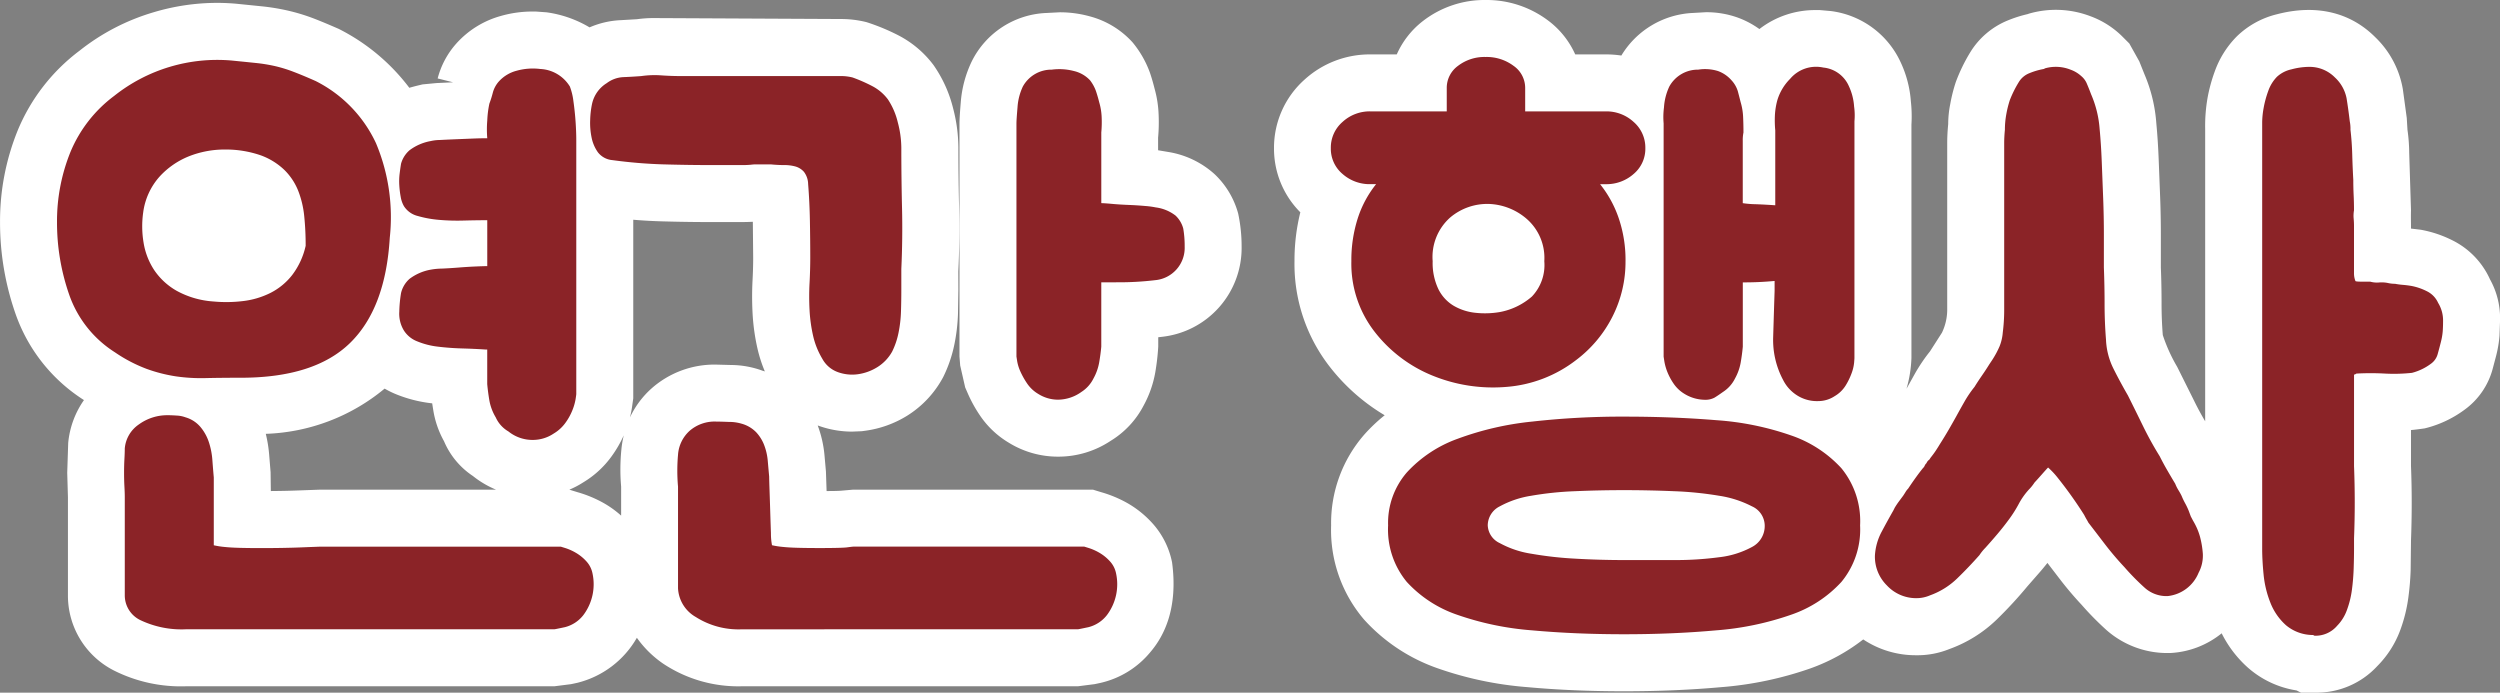 <svg xmlns="http://www.w3.org/2000/svg" width="219.369" height="60.778" viewBox="0 0 219.369 60.778"><rect x="0" y="0" width="219.369" height="60.778" fill="#808080" stroke="none"/><g transform="translate(-358.497 -495.282)"><g transform="translate(-72.5 39.828)"><path d="M291.689,20.562a11.567,11.567,0,0,1,5.3,5.456,16.754,16.754,0,0,1,1.209,8.308q-.372,6.2-3.5,9.238T285.117,46.6q-1.674,0-3.069.031a15.45,15.45,0,0,1-2.635-.155,13.53,13.53,0,0,1-2.542-.651,12.993,12.993,0,0,1-2.79-1.457,9.788,9.788,0,0,1-4-5.022A19.2,19.2,0,0,1,269,32.962a16.151,16.151,0,0,1,1.178-6.169,11.779,11.779,0,0,1,3.844-4.929,14.532,14.532,0,0,1,10.292-3.1q1.24.124,2.139.217a13.981,13.981,0,0,1,1.7.279,12.015,12.015,0,0,1,1.612.5Q290.573,20.066,291.689,20.562ZM313.2,61.42l.4.124a4.68,4.68,0,0,1,.9.4,3.875,3.875,0,0,1,.93.744,2.191,2.191,0,0,1,.558,1.085,4.5,4.5,0,0,1-.806,3.658,2.971,2.971,0,0,1-1.612,1.054q-.868.186-.93.186h-32.3a8.4,8.4,0,0,1-3.968-.775,2.408,2.408,0,0,1-1.426-2.2V57.08q0-.372-.031-.93t-.031-1.209q0-.651.031-1.209t.031-.93a2.841,2.841,0,0,1,1.24-2.108,4.232,4.232,0,0,1,2.542-.806q.31,0,.775.031a2.566,2.566,0,0,1,.775.155,2.691,2.691,0,0,1,1.3.837,4.025,4.025,0,0,1,.744,1.333,6.5,6.5,0,0,1,.31,1.581q.062.837.124,1.519V61.3a7.228,7.228,0,0,0,1.023.155q.837.093,3.131.093,1.984,0,3.534-.062t1.612-.062Zm.806-40.362a5.461,5.461,0,0,1,.31,1.3q.124.868.186,1.767t.062,1.643q0,.744,0,.868v21.39q0,.062-.062.465a4.711,4.711,0,0,1-.279.961,5.028,5.028,0,0,1-.62,1.116,3.405,3.405,0,0,1-1.023.93,3.281,3.281,0,0,1-1.8.558,3.371,3.371,0,0,1-2.17-.744,2.714,2.714,0,0,1-1.116-1.24,4.382,4.382,0,0,1-.558-1.488q-.124-.744-.186-1.426V44.122h-.186q-.93-.062-2.015-.093t-2.108-.155a6.772,6.772,0,0,1-1.829-.465,2.411,2.411,0,0,1-1.178-.961,2.821,2.821,0,0,1-.4-1.643,11.4,11.4,0,0,1,.155-1.643,2.4,2.4,0,0,1,.744-1.24,4.366,4.366,0,0,1,1.86-.806,5.822,5.822,0,0,1,.961-.093q.713-.031,1.488-.093t1.488-.093q.713-.031,1.023-.031v-4.03q-.93,0-2.077.031a18.484,18.484,0,0,1-2.17-.062,9.62,9.62,0,0,1-1.86-.341,2,2,0,0,1-1.209-.868,2.447,2.447,0,0,1-.279-.806,8.143,8.143,0,0,1-.124-1.023,5.588,5.588,0,0,1,.031-1.023q.062-.5.124-.868a2.4,2.4,0,0,1,.744-1.178,4.366,4.366,0,0,1,1.86-.806,3.629,3.629,0,0,1,.775-.093q.589-.031,1.333-.062l1.519-.062q.775-.031,1.333-.031a9.51,9.51,0,0,1,0-1.55,8.914,8.914,0,0,1,.186-1.488,9.135,9.135,0,0,0,.31-.992,2.421,2.421,0,0,1,.558-.992,3.179,3.179,0,0,1,1.519-.9,5.294,5.294,0,0,1,2.077-.155A3.219,3.219,0,0,1,314.009,21.058Zm-23.188,13.95a25.259,25.259,0,0,0-.124-2.573,8.4,8.4,0,0,0-.527-2.232,5.329,5.329,0,0,0-1.209-1.829,5.9,5.9,0,0,0-2.108-1.3,9.376,9.376,0,0,0-3.1-.5,8.512,8.512,0,0,0-3.162.589,7.029,7.029,0,0,0-2.6,1.8,5.869,5.869,0,0,0-1.426,3.131,8.674,8.674,0,0,0,.031,2.635,6.148,6.148,0,0,0,.93,2.418,5.861,5.861,0,0,0,1.984,1.829,7.756,7.756,0,0,0,3.193.93,12.189,12.189,0,0,0,2.6-.031,7.289,7.289,0,0,0,2.418-.713,5.638,5.638,0,0,0,1.922-1.581A6.581,6.581,0,0,0,290.821,35.008Zm38.316,33.666a7,7,0,0,1-4.092-1.085,3.073,3.073,0,0,1-1.55-2.511V56.15a15.722,15.722,0,0,1,0-2.79,3.117,3.117,0,0,1,1.023-2.108,3.351,3.351,0,0,1,2.325-.806q.31,0,1.116.031a3.8,3.8,0,0,1,1.116.155,2.847,2.847,0,0,1,1.271.744,3.46,3.46,0,0,1,.713,1.147,5.04,5.04,0,0,1,.31,1.364q.062.713.124,1.395,0,.248.031,1.147t.062,1.922q.031,1.023.062,1.891a5.544,5.544,0,0,0,.093,1.054,7.228,7.228,0,0,0,1.023.155q.837.093,3.131.093,1.984,0,2.449-.062t.527-.062h20.274l.4.124a4.68,4.68,0,0,1,.9.4,3.875,3.875,0,0,1,.93.744,2.191,2.191,0,0,1,.558,1.085,4.5,4.5,0,0,1-.806,3.658,2.971,2.971,0,0,1-1.612,1.054q-.868.186-.93.186ZM336.7,20.128h1.085a4.2,4.2,0,0,1,1.023.124,13.745,13.745,0,0,1,1.7.744,4.051,4.051,0,0,1,1.4,1.178,6.241,6.241,0,0,1,.868,2.015,8.932,8.932,0,0,1,.31,2.2q0,2.666.062,5.332t-.062,5.332v1.829q0,.961-.031,1.922a10.9,10.9,0,0,1-.217,1.86,6.685,6.685,0,0,1-.558,1.643,3.755,3.755,0,0,1-1.3,1.364,4.362,4.362,0,0,1-1.7.62,3.684,3.684,0,0,1-1.767-.186,2.523,2.523,0,0,1-1.364-1.178,6.862,6.862,0,0,1-.806-2.015,13.274,13.274,0,0,1-.31-2.263,22.4,22.4,0,0,1,0-2.356q.062-1.178.062-2.232,0-1.55-.031-3.224t-.155-3.224a1.817,1.817,0,0,0-.372-1.085,1.572,1.572,0,0,0-.744-.465,3.617,3.617,0,0,0-.992-.124q-.558,0-1.178-.062h-1.3a3.555,3.555,0,0,0-.434.031,8.142,8.142,0,0,1-.868.031h-2.666q-1.984,0-4.154-.062a42.377,42.377,0,0,1-4.464-.372,1.8,1.8,0,0,1-1.271-.682,3.367,3.367,0,0,1-.558-1.3,6.374,6.374,0,0,1-.124-1.55,7.782,7.782,0,0,1,.155-1.364,2.846,2.846,0,0,1,1.3-1.86,2.617,2.617,0,0,1,1.457-.527q.775-.031,1.581-.093a8.14,8.14,0,0,1,1.736-.062q.868.062,1.736.062Zm23.932,18.1v5.642q-.062.682-.186,1.395a4.52,4.52,0,0,1-.5,1.4,2.961,2.961,0,0,1-1.054,1.178,3.568,3.568,0,0,1-2.046.682,3.253,3.253,0,0,1-1.736-.5,3.065,3.065,0,0,1-.992-.93,6.929,6.929,0,0,1-.589-1.054,3.674,3.674,0,0,1-.279-.9l-.062-.4V24.282q0-.31.093-1.4a5.045,5.045,0,0,1,.465-1.829,2.858,2.858,0,0,1,2.542-1.488,5.067,5.067,0,0,1,1.953.124,2.81,2.81,0,0,1,1.4.806,3.435,3.435,0,0,1,.527.961q.155.465.279.961a5.361,5.361,0,0,1,.217,1.3,10.025,10.025,0,0,1-.031,1.364v6.2q.248,0,.93.062t1.457.093q.775.031,1.457.093a7.278,7.278,0,0,1,.93.124,3.612,3.612,0,0,1,1.736.713,2.406,2.406,0,0,1,.682,1.147,8.924,8.924,0,0,1,.124,1.581,2.847,2.847,0,0,1-2.6,2.945,26.621,26.621,0,0,1-3.286.186ZM385.8,59.56a6.767,6.767,0,0,1,1.643-4.65,11.2,11.2,0,0,1,4.433-2.945,26.535,26.535,0,0,1,6.572-1.519,70.808,70.808,0,0,1,8.06-.434q4.278,0,8.06.31a25.112,25.112,0,0,1,6.572,1.333,10.679,10.679,0,0,1,4.433,2.883,7.314,7.314,0,0,1,1.643,5.022,7.22,7.22,0,0,1-1.643,4.96,10.679,10.679,0,0,1-4.433,2.883,25.921,25.921,0,0,1-6.572,1.364q-3.782.341-8.06.341t-8.06-.341a25.921,25.921,0,0,1-6.572-1.364,10.679,10.679,0,0,1-4.433-2.883A7.219,7.219,0,0,1,385.8,59.56Zm20.832-23.188a10.614,10.614,0,0,1-1.147,4.867,10.926,10.926,0,0,1-3.193,3.813,11.437,11.437,0,0,1-6.169,2.356,14.034,14.034,0,0,1-6.417-.992,12.256,12.256,0,0,1-5.084-3.844,9.734,9.734,0,0,1-2.046-6.2,12.005,12.005,0,0,1,.558-3.751,9.35,9.35,0,0,1,1.612-3.007h-.5a3.585,3.585,0,0,1-2.449-.9,2.885,2.885,0,0,1-1.023-2.263,2.978,2.978,0,0,1,1.023-2.294,3.515,3.515,0,0,1,2.449-.93h6.7V21.182a2.381,2.381,0,0,1,.992-1.953,3.808,3.808,0,0,1,2.418-.775,3.939,3.939,0,0,1,2.449.775,2.359,2.359,0,0,1,1.023,1.953v2.046H404.9a3.515,3.515,0,0,1,2.449.93,2.978,2.978,0,0,1,1.023,2.294,2.885,2.885,0,0,1-1.023,2.263,3.585,3.585,0,0,1-2.449.9h-.5a9.835,9.835,0,0,1,1.643,3.007A11.424,11.424,0,0,1,406.633,36.372Zm20.088,8.494q0,.062-.031.434a3.718,3.718,0,0,1-.217.9,5.786,5.786,0,0,1-.527,1.085,2.768,2.768,0,0,1-.961.93,2.617,2.617,0,0,1-1.426.434,3.258,3.258,0,0,1-2.046-.62,3.387,3.387,0,0,1-1.054-1.24,7.46,7.46,0,0,1-.868-3.813q.062-2.077.124-4v-.868q-.682.062-1.333.093t-1.271.031h-.186v5.642q-.062.682-.186,1.395a4.52,4.52,0,0,1-.5,1.4,2.961,2.961,0,0,1-1.054,1.178q-.434.31-.744.5a1.693,1.693,0,0,1-.868.186,3.472,3.472,0,0,1-1.736-.5,3.065,3.065,0,0,1-.992-.93,5.251,5.251,0,0,1-.558-1.054,4.579,4.579,0,0,1-.248-.9l-.062-.4V24.282a6.536,6.536,0,0,1,.031-1.4,5.044,5.044,0,0,1,.465-1.829,2.858,2.858,0,0,1,2.542-1.488,3.823,3.823,0,0,1,1.736.124,2.868,2.868,0,0,1,1.178.806,2.461,2.461,0,0,1,.558.961q.124.465.248.961a5.361,5.361,0,0,1,.217,1.3q.031.682.031,1.364a3.3,3.3,0,0,0-.062.744v5.456a8.555,8.555,0,0,0,1.147.093q.837.031,1.705.093V24.9a9.644,9.644,0,0,1-.031-1.333,6.178,6.178,0,0,1,.217-1.333,4.468,4.468,0,0,1,1.116-1.86,2.977,2.977,0,0,1,2.914-.992A2.736,2.736,0,0,1,426.225,21a4.985,4.985,0,0,1,.465,1.8,5.663,5.663,0,0,1,.031,1.3ZM418.847,59.56a1.871,1.871,0,0,0-1.116-1.674,9.264,9.264,0,0,0-2.883-.93,30.573,30.573,0,0,0-3.968-.4q-2.2-.093-4.371-.093t-4.309.093a28.563,28.563,0,0,0-3.844.4,8.445,8.445,0,0,0-2.759.93,1.879,1.879,0,0,0-1.054,1.674,1.8,1.8,0,0,0,1.054,1.55,8.445,8.445,0,0,0,2.759.93,31.982,31.982,0,0,0,3.844.434q2.139.124,4.309.124h4.371a28.737,28.737,0,0,0,3.968-.248,7.9,7.9,0,0,0,2.883-.9A2.07,2.07,0,0,0,418.847,59.56ZM395.6,40.836a5.925,5.925,0,0,0,2.821-1.364,4.007,4.007,0,0,0,1.085-3.1,4.538,4.538,0,0,0-1.519-3.689,5.362,5.362,0,0,0-3.317-1.333,5.051,5.051,0,0,0-3.41,1.178,4.627,4.627,0,0,0-1.55,3.844,5.323,5.323,0,0,0,.5,2.449,3.516,3.516,0,0,0,1.333,1.457,4.753,4.753,0,0,0,1.891.62A7.684,7.684,0,0,0,395.6,40.836Zm60.822,18.29a6.46,6.46,0,0,1,.341.651,5.588,5.588,0,0,1,.279.775,7.984,7.984,0,0,1,.248,1.488,3.175,3.175,0,0,1-.372,1.674,3.307,3.307,0,0,1-2.728,2.046h-.062a2.848,2.848,0,0,1-1.953-.744,21,21,0,0,1-1.767-1.8,26.748,26.748,0,0,1-1.736-2.046q-.806-1.054-1.426-1.86-.062-.124-.155-.279t-.217-.4a36.323,36.323,0,0,0-2.294-3.224,7.061,7.061,0,0,0-.868-.93q-.124.124-.589.651t-.589.651q-.124.186-.248.341a3.383,3.383,0,0,1-.248.279,6.231,6.231,0,0,0-.9,1.271A10.793,10.793,0,0,1,440.3,59q-.5.682-1.023,1.3t-1.085,1.24a4.062,4.062,0,0,0-.5.62q-.93,1.054-1.953,2.046a6.654,6.654,0,0,1-2.387,1.488,3.02,3.02,0,0,1-1.24.248,3.5,3.5,0,0,1-2.542-1.116,3.538,3.538,0,0,1-1.054-2.6,5.037,5.037,0,0,1,.589-2.108q.527-.992,1.023-1.86l.124-.248a6.533,6.533,0,0,1,.372-.558l.372-.5q.124-.186.217-.341a1.442,1.442,0,0,1,.217-.279q.744-1.116,1.3-1.8a.61.61,0,0,0,.155-.217.61.61,0,0,1,.155-.217.671.671,0,0,1,.248-.31l.124-.186q.248-.31.434-.589t.372-.589q.434-.682.775-1.271t.651-1.147q.372-.682.744-1.333a9.9,9.9,0,0,1,.868-1.271q.31-.5.651-.992t.651-.992l.248-.372a7.973,7.973,0,0,0,.651-1.209,4.154,4.154,0,0,0,.279-1.209,15.735,15.735,0,0,0,.124-1.953V26.018q0-.558.062-1.178a7.61,7.61,0,0,1,.124-1.364,9.051,9.051,0,0,1,.31-1.24,9.779,9.779,0,0,1,.806-1.612,1.891,1.891,0,0,1,.9-.744,6.057,6.057,0,0,1,1.271-.372l.124-.062a3.483,3.483,0,0,1,2.232.124,2.761,2.761,0,0,1,.93.558,1.718,1.718,0,0,1,.5.682q.186.434.372.93a9.33,9.33,0,0,1,.744,3.038q.124,1.3.186,2.883t.124,3.193q.062,1.612.062,3.193V36.93q.062,1.612.062,3.193t.124,3.131a6.254,6.254,0,0,0,.651,2.542q.589,1.178,1.271,2.356.682,1.364,1.333,2.7a30.108,30.108,0,0,0,1.457,2.635q.31.62.651,1.209t.713,1.209a3.513,3.513,0,0,0,.279.558q.155.248.279.5a6.1,6.1,0,0,0,.31.651,6.093,6.093,0,0,1,.31.651l.186.5Zm16.554-20.894a2.709,2.709,0,0,1,.589.062,2.709,2.709,0,0,0,.589.062,6.053,6.053,0,0,0,.682.093q.372.031.744.093a5.079,5.079,0,0,1,1.364.465,2.076,2.076,0,0,1,.992,1.023,2.938,2.938,0,0,1,.434,1.612q0,.5-.031.9a5.476,5.476,0,0,1-.155.9q-.124.5-.279,1.054a1.532,1.532,0,0,1-.589.868,4.765,4.765,0,0,1-1.674.806,14.753,14.753,0,0,1-2.418.062,23.4,23.4,0,0,0-2.418,0,.179.179,0,0,0-.124.062h-.062l-.062.062v8q.124,3.224,0,6.324v.868q0,.806-.031,1.767a18.911,18.911,0,0,1-.155,1.891,8.186,8.186,0,0,1-.434,1.767,3.812,3.812,0,0,1-.868,1.395,2.482,2.482,0,0,1-1.984.868l-.124-.062a3.683,3.683,0,0,1-2.387-.868,5.17,5.17,0,0,1-1.364-1.984,9.024,9.024,0,0,1-.589-2.449q-.124-1.271-.124-2.263V24.189a7.37,7.37,0,0,1,.124-1.24,8.915,8.915,0,0,1,.4-1.488,3.388,3.388,0,0,1,.775-1.271,2.731,2.731,0,0,1,1.271-.651,6.1,6.1,0,0,1,1.519-.217,3.117,3.117,0,0,1,2.294.93,3.36,3.36,0,0,1,1.023,1.829q.155.961.279,2.015a3.306,3.306,0,0,1,.062.744q.124,1.054.155,2.17t.093,2.232q0,.682.031,1.333t.031,1.333a2.792,2.792,0,0,0-.031.713q.031.341.031.651v4.154a1.82,1.82,0,0,0,.124.682q0,.062.62.062h.682a2.227,2.227,0,0,0,.868.062Z" transform="translate(167 442)" fill="#fff"/><path d="M394.357,13.454a8.966,8.966,0,0,1,5.468,1.79,7.561,7.561,0,0,1,2.394,2.984H404.9a9.033,9.033,0,0,1,1.367.1,7.742,7.742,0,0,1,6.273-3.737l1.143-.065a8.123,8.123,0,0,1,2.783.466,7.815,7.815,0,0,1,1.913,1.011,7.976,7.976,0,0,1,5-1.663h.321l.933.082a7.825,7.825,0,0,1,6.144,4.5,9.725,9.725,0,0,1,.894,3.428,11.967,11.967,0,0,1,.05,2.043V44.866a10.862,10.862,0,0,1-.434,2.7l.765-1.37a14.889,14.889,0,0,1,1.3-1.914l1.046-1.634a4.687,4.687,0,0,0,.462-1.97V26.018q0-.793.087-1.675a9.051,9.051,0,0,1,.18-1.761,14.031,14.031,0,0,1,.486-1.926A15.025,15.025,0,0,1,436.908,18a6.923,6.923,0,0,1,3.217-2.732,10.928,10.928,0,0,1,1.771-.57l.154-.052a8.5,8.5,0,0,1,5.371.229,7.773,7.773,0,0,1,2.737,1.714l.681.681.875,1.567.458,1.143a13.364,13.364,0,0,1,1.038,4.3c.093.975.162,2.029.207,3.184l.124,3.2q.066,1.709.066,3.385V36.93c.04.947.062,2.076.062,3.193q0,1.38.108,2.732a14.26,14.26,0,0,0,1.265,2.792l1.5,3.008q.435.891.954,1.766V24.778a14.341,14.341,0,0,1,.2-2.686,13.9,13.9,0,0,1,.625-2.325,8.356,8.356,0,0,1,1.944-3.113,7.638,7.638,0,0,1,3.552-1.955c3.441-.892,6.426-.159,8.6,2.017a8.256,8.256,0,0,1,2.424,4.568l.343,2.518.062,1.037a14.887,14.887,0,0,1,.153,2.031l.157,5.037c-.016.645,0,1.014,0,1.364v.24l.844.1a10.2,10.2,0,0,1,2.778.925,7.061,7.061,0,0,1,3.308,3.426,7.011,7.011,0,0,1,.882,3.681l-.046,1.282a10.455,10.455,0,0,1-.29,1.728l-.312,1.18a6.506,6.506,0,0,1-2.5,3.6,9.731,9.731,0,0,1-3.456,1.609c-.461.068-.852.116-1.208.149v3.163c.084,2.09.084,4.329,0,6.524l-.03,2.6a23.911,23.911,0,0,1-.2,2.391,13.231,13.231,0,0,1-.7,2.843A8.789,8.789,0,0,1,472.6,71.9a7.256,7.256,0,0,1-5.52,2.332H465.9l-.388-.194a8.421,8.421,0,0,1-4.281-2.013,10.061,10.061,0,0,1-2.288-3,7.782,7.782,0,0,1-4.4,1.723,8.076,8.076,0,0,1-5.693-1.994,25.961,25.961,0,0,1-2.194-2.227,30.311,30.311,0,0,1-1.959-2.317l-1.043-1.36q-.281.354-.569.693l-1.178,1.347a37.009,37.009,0,0,1-2.685,2.911,11.652,11.652,0,0,1-4.159,2.6,7.493,7.493,0,0,1-2.949.549,8.3,8.3,0,0,1-4.623-1.388,16.706,16.706,0,0,1-4.629,2.54,31,31,0,0,1-7.844,1.649q-3.993.36-8.509.361T398,73.747a31,31,0,0,1-7.844-1.649A15.653,15.653,0,0,1,383.7,67.83a12.085,12.085,0,0,1-2.9-8.27,11.809,11.809,0,0,1,2.9-7.96,14.382,14.382,0,0,1,1.8-1.708,17.3,17.3,0,0,1-4.8-4.231,14.66,14.66,0,0,1-3.114-9.289,17.536,17.536,0,0,1,.512-4.289,7.9,7.9,0,0,1-2.31-5.631,8.013,8.013,0,0,1,2.66-5.994,8.5,8.5,0,0,1,5.812-2.23h2.3a7.557,7.557,0,0,1,2.309-2.939A8.825,8.825,0,0,1,394.357,13.454Zm51.693,36.6c-.328-.573-.715-1.3-1.078-2.026a11.13,11.13,0,0,1-.861-2.348l-.026.063a12.924,12.924,0,0,1-1.056,1.99l-.674,1.022.366-.366L445.945,50ZM283.029,13.706q.866,0,1.735.079l2.2.223a18.973,18.973,0,0,1,2.315.381,17.007,17.007,0,0,1,2.283.7q.9.348,2.158.9a17.792,17.792,0,0,1,6.194,5.168q.35-.1.723-.193l.442-.105,1.229-.117,1.444-.067-1.351-.338a7.364,7.364,0,0,1,1.646-3.072,8.159,8.159,0,0,1,3.888-2.408,10.033,10.033,0,0,1,2.8-.391h.277l.947.069a10.04,10.04,0,0,1,3.77,1.321,7.726,7.726,0,0,1,2.764-.634l1.4-.082a10.556,10.556,0,0,1,1.541-.1l16.358.083a9.226,9.226,0,0,1,2.236.273,18.469,18.469,0,0,1,2.794,1.156,9.03,9.03,0,0,1,3.093,2.617,11.372,11.372,0,0,1,1.711,3.773,13.945,13.945,0,0,1,.467,3.443q0,2.608.061,5.216.066,2.84-.066,5.681l.005,1.6-.034,2.083a15.894,15.894,0,0,1-.318,2.712,11.714,11.714,0,0,1-.982,2.866A8.954,8.954,0,0,1,343.6,49.93a9.351,9.351,0,0,1-3.642,1.315l-.34.047-.854.035a8.713,8.713,0,0,1-2.937-.513l-.078-.028a10.064,10.064,0,0,1,.6,2.667l.122,1.376.058,1.713c.6,0,1.019-.01,1.262-.029l1.079-.094H359.9l.719.221a10.679,10.679,0,0,1,2.283.948,8.881,8.881,0,0,1,2.134,1.69,7.227,7.227,0,0,1,1.806,3.516c.551,4.1-.741,6.526-1.913,7.892a7.96,7.96,0,0,1-4.361,2.689l-.518.111-1.46.186h-29.45a11.886,11.886,0,0,1-6.959-1.989,9.183,9.183,0,0,1-2.3-2.265,8.327,8.327,0,0,1-5.251,3.957l-.518.111-1.46.186h-32.3a13.07,13.07,0,0,1-6.356-1.382,7.371,7.371,0,0,1-4.038-6.594V57.08l-.062-2.139.085-2.613a7.8,7.8,0,0,1,1.383-3.767l-.047-.031A14.7,14.7,0,0,1,265.363,41,24.272,24.272,0,0,1,264,32.962a21.2,21.2,0,0,1,1.549-8.06,16.765,16.765,0,0,1,5.428-7,19.143,19.143,0,0,1,6.479-3.366A19.464,19.464,0,0,1,283.029,13.706ZM329.013,32.94h-2.666q-2.052,0-4.3-.064-1.224-.035-2.483-.14V48.41l-.12.843a8.258,8.258,0,0,1-.174.836,7.948,7.948,0,0,1,1.908-2.559,8.325,8.325,0,0,1,5.663-2.083l1.308.035a8.116,8.116,0,0,1,2.781.509q.089.026.181.056a12.2,12.2,0,0,1-.65-2.019,18.266,18.266,0,0,1-.429-3.114,27.405,27.405,0,0,1,0-2.882q.055-1.039.055-1.969l-.03-3.131v-.017C329.708,32.93,329.391,32.94,329.013,32.94ZM301.922,48.847l-.077-.009a11.788,11.788,0,0,1-3.176-.824,8.136,8.136,0,0,1-.922-.46,17.214,17.214,0,0,1-10.428,3.968,11.742,11.742,0,0,1,.305,1.935l.117,1.436.021,1.649q1.365-.01,2.488-.055l1.812-.066h15.461a8.36,8.36,0,0,1-2.031-1.2,6.883,6.883,0,0,1-2.532-3.049,8.255,8.255,0,0,1-.95-2.762Q301.962,49.124,301.922,48.847ZM318.5,58.7V56.15a17.61,17.61,0,0,1,.019-3.223,9.079,9.079,0,0,1,.212-1.276A10.227,10.227,0,0,1,317.66,53.5a8.392,8.392,0,0,1-2.5,2.29,7.728,7.728,0,0,1-1.206.633h.006l.719.221a10.678,10.678,0,0,1,2.282.948A8.687,8.687,0,0,1,318.5,58.7Zm38.483-44.167a9.767,9.767,0,0,1,2.6.345,7.727,7.727,0,0,1,3.8,2.3,8.937,8.937,0,0,1,1.533,2.7q.215.644.386,1.33a9.749,9.749,0,0,1,.361,2.287,15.021,15.021,0,0,1-.046,2.044l0,1.1,1,.168a7.941,7.941,0,0,1,3.943,1.916,7.448,7.448,0,0,1,2.086,3.479,13.87,13.87,0,0,1,.3,2.9,7.843,7.843,0,0,1-6.984,7.906l-.332.039v.827a20.653,20.653,0,0,1-.26,2.252,9.528,9.528,0,0,1-1.033,2.932,7.86,7.86,0,0,1-2.871,3.071,8.281,8.281,0,0,1-4.618,1.395,8.2,8.2,0,0,1-4.356-1.238,7.972,7.972,0,0,1-2.532-2.415,11.909,11.909,0,0,1-1.01-1.824l-.262-.6-.437-1.922-.062-.785V24.282c0-.27.03-.878.111-1.822a10.01,10.01,0,0,1,.975-3.638,7.654,7.654,0,0,1,6.533-4.229Z" transform="translate(167 442)" fill="#fff"/><path d="M291.689,20.562a11.567,11.567,0,0,1,5.3,5.456,16.754,16.754,0,0,1,1.209,8.308q-.372,6.2-3.5,9.238T285.117,46.6q-1.674,0-3.069.031a15.45,15.45,0,0,1-2.635-.155,13.53,13.53,0,0,1-2.542-.651,12.993,12.993,0,0,1-2.79-1.457,9.788,9.788,0,0,1-4-5.022A19.2,19.2,0,0,1,269,32.962a16.151,16.151,0,0,1,1.178-6.169,11.779,11.779,0,0,1,3.844-4.929,14.532,14.532,0,0,1,10.292-3.1q1.24.124,2.139.217a13.981,13.981,0,0,1,1.7.279,12.015,12.015,0,0,1,1.612.5Q290.573,20.066,291.689,20.562ZM313.2,61.42l.4.124a4.68,4.68,0,0,1,.9.4,3.875,3.875,0,0,1,.93.744,2.191,2.191,0,0,1,.558,1.085,4.5,4.5,0,0,1-.806,3.658,2.971,2.971,0,0,1-1.612,1.054q-.868.186-.93.186h-32.3a8.4,8.4,0,0,1-3.968-.775,2.408,2.408,0,0,1-1.426-2.2V57.08q0-.372-.031-.93t-.031-1.209q0-.651.031-1.209t.031-.93a2.841,2.841,0,0,1,1.24-2.108,4.232,4.232,0,0,1,2.542-.806q.31,0,.775.031a2.566,2.566,0,0,1,.775.155,2.691,2.691,0,0,1,1.3.837,4.025,4.025,0,0,1,.744,1.333,6.5,6.5,0,0,1,.31,1.581q.062.837.124,1.519V61.3a7.228,7.228,0,0,0,1.023.155q.837.093,3.131.093,1.984,0,3.534-.062t1.612-.062Zm.806-40.362a5.461,5.461,0,0,1,.31,1.3q.124.868.186,1.767t.062,1.643q0,.744,0,.868v21.39q0,.062-.062.465a4.711,4.711,0,0,1-.279.961,5.028,5.028,0,0,1-.62,1.116,3.405,3.405,0,0,1-1.023.93,3.281,3.281,0,0,1-1.8.558,3.371,3.371,0,0,1-2.17-.744,2.714,2.714,0,0,1-1.116-1.24,4.382,4.382,0,0,1-.558-1.488q-.124-.744-.186-1.426V44.122h-.186q-.93-.062-2.015-.093t-2.108-.155a6.772,6.772,0,0,1-1.829-.465,2.411,2.411,0,0,1-1.178-.961,2.821,2.821,0,0,1-.4-1.643,11.4,11.4,0,0,1,.155-1.643,2.4,2.4,0,0,1,.744-1.24,4.366,4.366,0,0,1,1.86-.806,5.822,5.822,0,0,1,.961-.093q.713-.031,1.488-.093t1.488-.093q.713-.031,1.023-.031v-4.03q-.93,0-2.077.031a18.484,18.484,0,0,1-2.17-.062,9.62,9.62,0,0,1-1.86-.341,2,2,0,0,1-1.209-.868,2.447,2.447,0,0,1-.279-.806,8.143,8.143,0,0,1-.124-1.023,5.588,5.588,0,0,1,.031-1.023q.062-.5.124-.868a2.4,2.4,0,0,1,.744-1.178,4.366,4.366,0,0,1,1.86-.806,3.629,3.629,0,0,1,.775-.093q.589-.031,1.333-.062l1.519-.062q.775-.031,1.333-.031a9.51,9.51,0,0,1,0-1.55,8.914,8.914,0,0,1,.186-1.488,9.135,9.135,0,0,0,.31-.992,2.421,2.421,0,0,1,.558-.992,3.179,3.179,0,0,1,1.519-.9,5.294,5.294,0,0,1,2.077-.155A3.219,3.219,0,0,1,314.009,21.058Zm-23.188,13.95a25.259,25.259,0,0,0-.124-2.573,8.4,8.4,0,0,0-.527-2.232,5.329,5.329,0,0,0-1.209-1.829,5.9,5.9,0,0,0-2.108-1.3,9.376,9.376,0,0,0-3.1-.5,8.512,8.512,0,0,0-3.162.589,7.029,7.029,0,0,0-2.6,1.8,5.869,5.869,0,0,0-1.426,3.131,8.674,8.674,0,0,0,.031,2.635,6.148,6.148,0,0,0,.93,2.418,5.861,5.861,0,0,0,1.984,1.829,7.756,7.756,0,0,0,3.193.93,12.189,12.189,0,0,0,2.6-.031,7.289,7.289,0,0,0,2.418-.713,5.638,5.638,0,0,0,1.922-1.581A6.581,6.581,0,0,0,290.821,35.008Zm38.316,33.666a7,7,0,0,1-4.092-1.085,3.073,3.073,0,0,1-1.55-2.511V56.15a15.722,15.722,0,0,1,0-2.79,3.117,3.117,0,0,1,1.023-2.108,3.351,3.351,0,0,1,2.325-.806q.31,0,1.116.031a3.8,3.8,0,0,1,1.116.155,2.847,2.847,0,0,1,1.271.744,3.46,3.46,0,0,1,.713,1.147,5.04,5.04,0,0,1,.31,1.364q.062.713.124,1.395,0,.248.031,1.147t.062,1.922q.031,1.023.062,1.891a5.544,5.544,0,0,0,.093,1.054,7.228,7.228,0,0,0,1.023.155q.837.093,3.131.093,1.984,0,2.449-.062t.527-.062h20.274l.4.124a4.68,4.68,0,0,1,.9.4,3.875,3.875,0,0,1,.93.744,2.191,2.191,0,0,1,.558,1.085,4.5,4.5,0,0,1-.806,3.658,2.971,2.971,0,0,1-1.612,1.054q-.868.186-.93.186ZM336.7,20.128h1.085a4.2,4.2,0,0,1,1.023.124,13.745,13.745,0,0,1,1.7.744,4.051,4.051,0,0,1,1.4,1.178,6.241,6.241,0,0,1,.868,2.015,8.932,8.932,0,0,1,.31,2.2q0,2.666.062,5.332t-.062,5.332v1.829q0,.961-.031,1.922a10.9,10.9,0,0,1-.217,1.86,6.685,6.685,0,0,1-.558,1.643,3.755,3.755,0,0,1-1.3,1.364,4.362,4.362,0,0,1-1.7.62,3.684,3.684,0,0,1-1.767-.186,2.523,2.523,0,0,1-1.364-1.178,6.862,6.862,0,0,1-.806-2.015,13.274,13.274,0,0,1-.31-2.263,22.4,22.4,0,0,1,0-2.356q.062-1.178.062-2.232,0-1.55-.031-3.224t-.155-3.224a1.817,1.817,0,0,0-.372-1.085,1.572,1.572,0,0,0-.744-.465,3.617,3.617,0,0,0-.992-.124q-.558,0-1.178-.062h-1.3a3.555,3.555,0,0,0-.434.031,8.142,8.142,0,0,1-.868.031h-2.666q-1.984,0-4.154-.062a42.377,42.377,0,0,1-4.464-.372,1.8,1.8,0,0,1-1.271-.682,3.367,3.367,0,0,1-.558-1.3,6.374,6.374,0,0,1-.124-1.55,7.782,7.782,0,0,1,.155-1.364,2.846,2.846,0,0,1,1.3-1.86,2.617,2.617,0,0,1,1.457-.527q.775-.031,1.581-.093a8.14,8.14,0,0,1,1.736-.062q.868.062,1.736.062Zm23.932,18.1v5.642q-.062.682-.186,1.395a4.52,4.52,0,0,1-.5,1.4,2.961,2.961,0,0,1-1.054,1.178,3.568,3.568,0,0,1-2.046.682,3.253,3.253,0,0,1-1.736-.5,3.065,3.065,0,0,1-.992-.93,6.929,6.929,0,0,1-.589-1.054,3.674,3.674,0,0,1-.279-.9l-.062-.4V24.282q0-.31.093-1.4a5.045,5.045,0,0,1,.465-1.829,2.858,2.858,0,0,1,2.542-1.488,5.067,5.067,0,0,1,1.953.124,2.81,2.81,0,0,1,1.4.806,3.435,3.435,0,0,1,.527.961q.155.465.279.961a5.361,5.361,0,0,1,.217,1.3,10.025,10.025,0,0,1-.031,1.364v6.2q.248,0,.93.062t1.457.093q.775.031,1.457.093a7.278,7.278,0,0,1,.93.124,3.612,3.612,0,0,1,1.736.713,2.406,2.406,0,0,1,.682,1.147,8.924,8.924,0,0,1,.124,1.581,2.847,2.847,0,0,1-2.6,2.945,26.621,26.621,0,0,1-3.286.186ZM385.8,59.56a6.767,6.767,0,0,1,1.643-4.65,11.2,11.2,0,0,1,4.433-2.945,26.535,26.535,0,0,1,6.572-1.519,70.808,70.808,0,0,1,8.06-.434q4.278,0,8.06.31a25.112,25.112,0,0,1,6.572,1.333,10.679,10.679,0,0,1,4.433,2.883,7.314,7.314,0,0,1,1.643,5.022,7.22,7.22,0,0,1-1.643,4.96,10.679,10.679,0,0,1-4.433,2.883,25.921,25.921,0,0,1-6.572,1.364q-3.782.341-8.06.341t-8.06-.341a25.921,25.921,0,0,1-6.572-1.364,10.679,10.679,0,0,1-4.433-2.883A7.219,7.219,0,0,1,385.8,59.56Zm20.832-23.188a10.614,10.614,0,0,1-1.147,4.867,10.926,10.926,0,0,1-3.193,3.813,11.437,11.437,0,0,1-6.169,2.356,14.034,14.034,0,0,1-6.417-.992,12.256,12.256,0,0,1-5.084-3.844,9.734,9.734,0,0,1-2.046-6.2,12.005,12.005,0,0,1,.558-3.751,9.35,9.35,0,0,1,1.612-3.007h-.5a3.585,3.585,0,0,1-2.449-.9,2.885,2.885,0,0,1-1.023-2.263,2.978,2.978,0,0,1,1.023-2.294,3.515,3.515,0,0,1,2.449-.93h6.7V21.182a2.381,2.381,0,0,1,.992-1.953,3.808,3.808,0,0,1,2.418-.775,3.939,3.939,0,0,1,2.449.775,2.359,2.359,0,0,1,1.023,1.953v2.046H404.9a3.515,3.515,0,0,1,2.449.93,2.978,2.978,0,0,1,1.023,2.294,2.885,2.885,0,0,1-1.023,2.263,3.585,3.585,0,0,1-2.449.9h-.5a9.835,9.835,0,0,1,1.643,3.007A11.424,11.424,0,0,1,406.633,36.372Zm20.088,8.494q0,.062-.031.434a3.718,3.718,0,0,1-.217.9,5.786,5.786,0,0,1-.527,1.085,2.768,2.768,0,0,1-.961.93,2.617,2.617,0,0,1-1.426.434,3.258,3.258,0,0,1-2.046-.62,3.387,3.387,0,0,1-1.054-1.24,7.46,7.46,0,0,1-.868-3.813q.062-2.077.124-4v-.868q-.682.062-1.333.093t-1.271.031h-.186v5.642q-.062.682-.186,1.395a4.52,4.52,0,0,1-.5,1.4,2.961,2.961,0,0,1-1.054,1.178q-.434.31-.744.5a1.693,1.693,0,0,1-.868.186,3.472,3.472,0,0,1-1.736-.5,3.065,3.065,0,0,1-.992-.93,5.251,5.251,0,0,1-.558-1.054,4.579,4.579,0,0,1-.248-.9l-.062-.4V24.282a6.536,6.536,0,0,1,.031-1.4,5.044,5.044,0,0,1,.465-1.829,2.858,2.858,0,0,1,2.542-1.488,3.823,3.823,0,0,1,1.736.124,2.868,2.868,0,0,1,1.178.806,2.461,2.461,0,0,1,.558.961q.124.465.248.961a5.361,5.361,0,0,1,.217,1.3q.031.682.031,1.364a3.3,3.3,0,0,0-.062.744v5.456a8.555,8.555,0,0,0,1.147.093q.837.031,1.705.093V24.9a9.644,9.644,0,0,1-.031-1.333,6.178,6.178,0,0,1,.217-1.333,4.468,4.468,0,0,1,1.116-1.86,2.977,2.977,0,0,1,2.914-.992A2.736,2.736,0,0,1,426.225,21a4.985,4.985,0,0,1,.465,1.8,5.663,5.663,0,0,1,.031,1.3ZM418.847,59.56a1.871,1.871,0,0,0-1.116-1.674,9.264,9.264,0,0,0-2.883-.93,30.573,30.573,0,0,0-3.968-.4q-2.2-.093-4.371-.093t-4.309.093a28.563,28.563,0,0,0-3.844.4,8.445,8.445,0,0,0-2.759.93,1.879,1.879,0,0,0-1.054,1.674,1.8,1.8,0,0,0,1.054,1.55,8.445,8.445,0,0,0,2.759.93,31.982,31.982,0,0,0,3.844.434q2.139.124,4.309.124h4.371a28.737,28.737,0,0,0,3.968-.248,7.9,7.9,0,0,0,2.883-.9A2.07,2.07,0,0,0,418.847,59.56ZM395.6,40.836a5.925,5.925,0,0,0,2.821-1.364,4.007,4.007,0,0,0,1.085-3.1,4.538,4.538,0,0,0-1.519-3.689,5.362,5.362,0,0,0-3.317-1.333,5.051,5.051,0,0,0-3.41,1.178,4.627,4.627,0,0,0-1.55,3.844,5.323,5.323,0,0,0,.5,2.449,3.516,3.516,0,0,0,1.333,1.457,4.753,4.753,0,0,0,1.891.62A7.684,7.684,0,0,0,395.6,40.836Zm60.822,18.29a6.46,6.46,0,0,1,.341.651,5.588,5.588,0,0,1,.279.775,7.984,7.984,0,0,1,.248,1.488,3.175,3.175,0,0,1-.372,1.674,3.307,3.307,0,0,1-2.728,2.046h-.062a2.848,2.848,0,0,1-1.953-.744,21,21,0,0,1-1.767-1.8,26.748,26.748,0,0,1-1.736-2.046q-.806-1.054-1.426-1.86-.062-.124-.155-.279t-.217-.4a36.323,36.323,0,0,0-2.294-3.224,7.061,7.061,0,0,0-.868-.93q-.124.124-.589.651t-.589.651q-.124.186-.248.341a3.383,3.383,0,0,1-.248.279,6.231,6.231,0,0,0-.9,1.271A10.793,10.793,0,0,1,440.3,59q-.5.682-1.023,1.3t-1.085,1.24a4.062,4.062,0,0,0-.5.62q-.93,1.054-1.953,2.046a6.654,6.654,0,0,1-2.387,1.488,3.02,3.02,0,0,1-1.24.248,3.5,3.5,0,0,1-2.542-1.116,3.538,3.538,0,0,1-1.054-2.6,5.037,5.037,0,0,1,.589-2.108q.527-.992,1.023-1.86l.124-.248a6.533,6.533,0,0,1,.372-.558l.372-.5q.124-.186.217-.341a1.442,1.442,0,0,1,.217-.279q.744-1.116,1.3-1.8a.61.61,0,0,0,.155-.217.61.61,0,0,1,.155-.217.671.671,0,0,1,.248-.31l.124-.186q.248-.31.434-.589t.372-.589q.434-.682.775-1.271t.651-1.147q.372-.682.744-1.333a9.9,9.9,0,0,1,.868-1.271q.31-.5.651-.992t.651-.992l.248-.372a7.973,7.973,0,0,0,.651-1.209,4.154,4.154,0,0,0,.279-1.209,15.735,15.735,0,0,0,.124-1.953V26.018q0-.558.062-1.178a7.61,7.61,0,0,1,.124-1.364,9.051,9.051,0,0,1,.31-1.24,9.779,9.779,0,0,1,.806-1.612,1.891,1.891,0,0,1,.9-.744,6.057,6.057,0,0,1,1.271-.372l.124-.062a3.483,3.483,0,0,1,2.232.124,2.761,2.761,0,0,1,.93.558,1.718,1.718,0,0,1,.5.682q.186.434.372.93a9.33,9.33,0,0,1,.744,3.038q.124,1.3.186,2.883t.124,3.193q.062,1.612.062,3.193V36.93q.062,1.612.062,3.193t.124,3.131a6.254,6.254,0,0,0,.651,2.542q.589,1.178,1.271,2.356.682,1.364,1.333,2.7a30.108,30.108,0,0,0,1.457,2.635q.31.62.651,1.209t.713,1.209a3.513,3.513,0,0,0,.279.558q.155.248.279.5a6.1,6.1,0,0,0,.31.651,6.093,6.093,0,0,1,.31.651l.186.5Zm16.554-20.894a2.709,2.709,0,0,1,.589.062,2.709,2.709,0,0,0,.589.062,6.053,6.053,0,0,0,.682.093q.372.031.744.093a5.079,5.079,0,0,1,1.364.465,2.076,2.076,0,0,1,.992,1.023,2.938,2.938,0,0,1,.434,1.612q0,.5-.031.9a5.476,5.476,0,0,1-.155.9q-.124.5-.279,1.054a1.532,1.532,0,0,1-.589.868,4.765,4.765,0,0,1-1.674.806,14.753,14.753,0,0,1-2.418.062,23.4,23.4,0,0,0-2.418,0,.179.179,0,0,0-.124.062h-.062l-.062.062v8q.124,3.224,0,6.324v.868q0,.806-.031,1.767a18.911,18.911,0,0,1-.155,1.891,8.186,8.186,0,0,1-.434,1.767,3.812,3.812,0,0,1-.868,1.395,2.482,2.482,0,0,1-1.984.868l-.124-.062a3.683,3.683,0,0,1-2.387-.868,5.17,5.17,0,0,1-1.364-1.984,9.024,9.024,0,0,1-.589-2.449q-.124-1.271-.124-2.263V24.189a7.37,7.37,0,0,1,.124-1.24,8.915,8.915,0,0,1,.4-1.488,3.388,3.388,0,0,1,.775-1.271,2.731,2.731,0,0,1,1.271-.651,6.1,6.1,0,0,1,1.519-.217,3.117,3.117,0,0,1,2.294.93,3.36,3.36,0,0,1,1.023,1.829q.155.961.279,2.015a3.306,3.306,0,0,1,.062.744q.124,1.054.155,2.17t.093,2.232q0,.682.031,1.333t.031,1.333a2.792,2.792,0,0,0-.031.713q.031.341.031.651v4.154a1.82,1.82,0,0,0,.124.682q0,.062.62.062h.682a2.227,2.227,0,0,0,.868.062Z" transform="translate(167 442)" fill="#8b2327"/></g></g></svg>